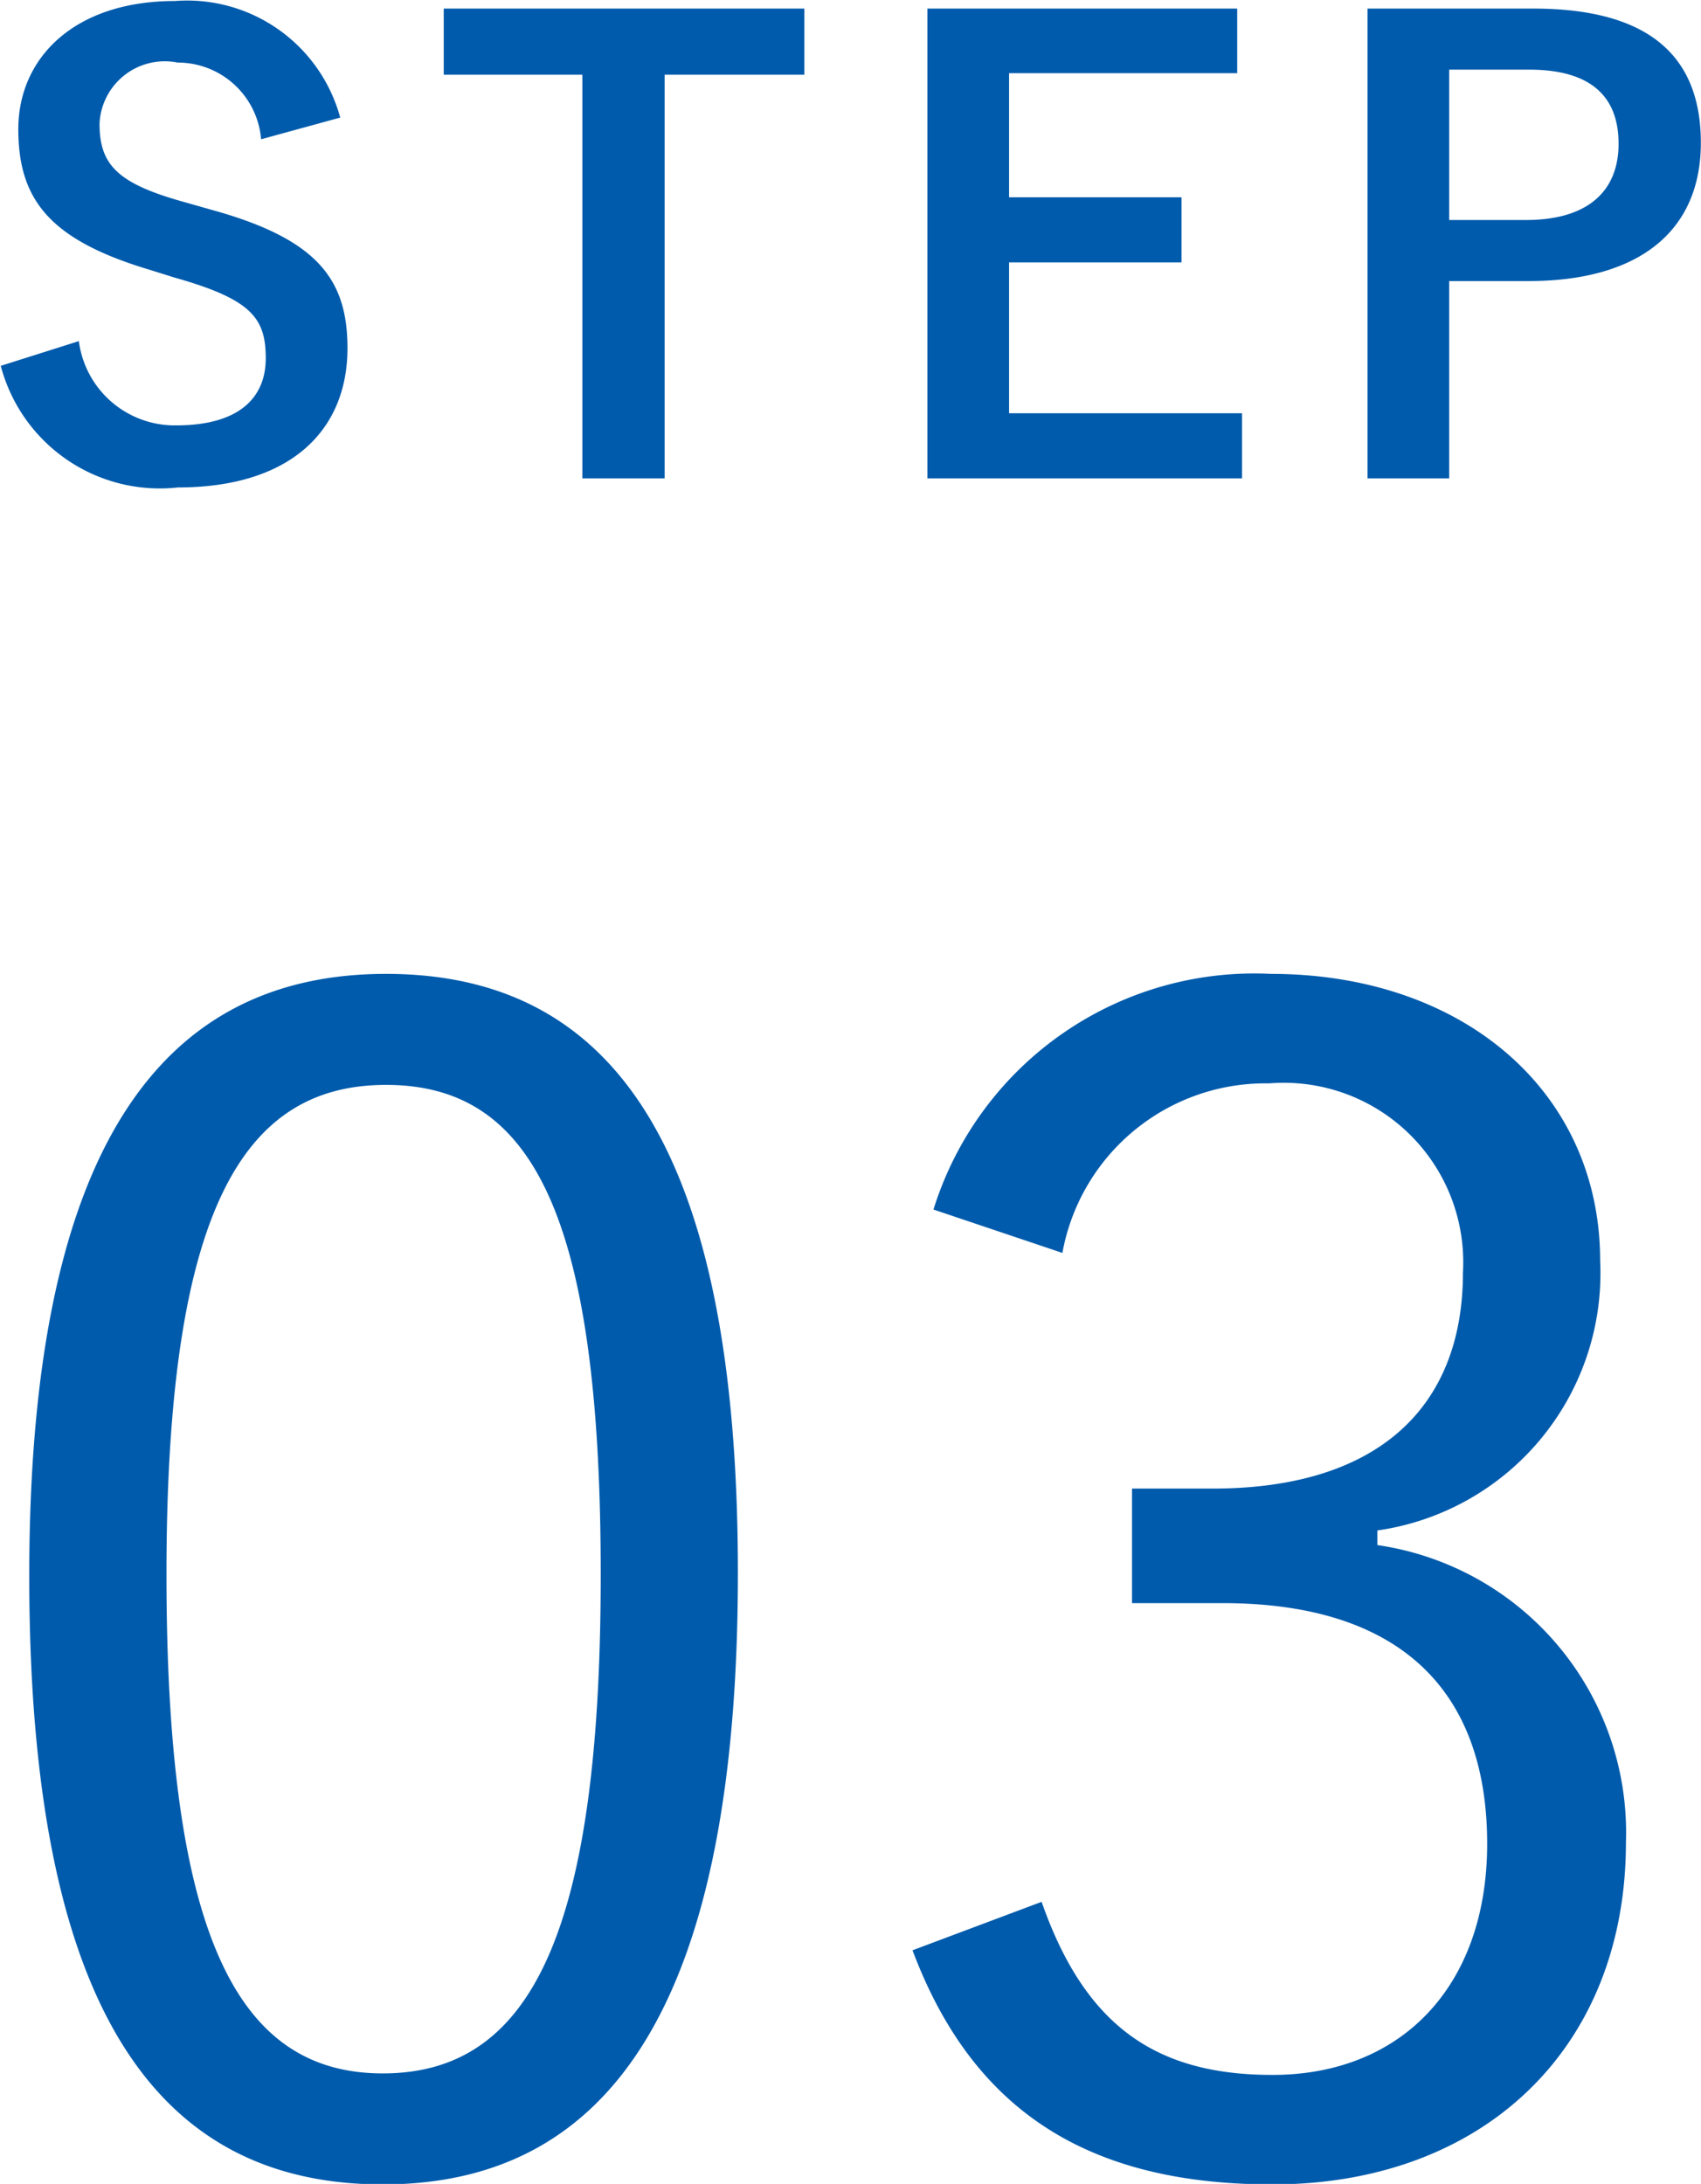 <svg height="43.28" viewBox="0 0 33.719 43.28" width="33.719" xmlns="http://www.w3.org/2000/svg"><g fill="#005bac" fill-rule="evenodd" transform="translate(-99.656 -3111.56)"><path d="m107.308 3130.86c-4.48 0-7.072 3.48-7.072 11.93 0 8.48 2.464 12.06 7.008 12.06s7.039-3.64 7.039-12.12c0-8.45-2.495-11.87-6.975-11.87zm0 2.2c2.88 0 4.256 2.53 4.256 9.7s-1.408 9.89-4.32 9.89c-2.88 0-4.288-2.72-4.288-9.89 0-7.2 1.504-9.7 4.352-9.7zm13.408 3.33a4.091 4.091 0 0 1 4.1-3.36 3.557 3.557 0 0 1 3.84 3.75c0 2.65-1.664 4.28-4.96 4.28h-1.6v2.27h1.792c3.552 0 5.248 1.76 5.248 4.77 0 2.82-1.7 4.58-4.256 4.58-2.3 0-3.712-.96-4.576-3.43l-2.559.96c1.215 3.24 3.551 4.64 7.135 4.64 4.16 0 7.007-2.68 7.007-6.78a5.754 5.754 0 0 0 -4.927-5.89v-.29a5.149 5.149 0 0 0 4.416-5.34c0-3.36-2.72-5.69-6.528-5.69a6.66 6.66 0 0 0 -6.688 4.67z"/><path d="m106.4 3113.89a3.144 3.144 0 0 0 -3.275-2.31c-2 0-3.106 1.13-3.106 2.54s.636 2.2 2.615 2.79l.479.15c1.524.43 1.811.8 1.811 1.6s-.551 1.33-1.775 1.33a1.916 1.916 0 0 1 -1.93-1.67l-1.548.49a3.261 3.261 0 0 0 3.514 2.41c2.231 0 3.359-1.13 3.359-2.76 0-1.37-.6-2.17-2.723-2.75l-.492-.14c-1.343-.37-1.7-.74-1.7-1.56a1.294 1.294 0 0 1 1.547-1.21 1.657 1.657 0 0 1 1.656 1.52zm9.2-2.16h-7.148v1.31h2.748v8h1.631v-8h2.77v-1.31zm8.581 0h-6.141v9.31h6.237v-1.29h-4.618v-2.99h3.418v-1.29h-3.418v-2.46h4.522zm2.583 0v9.31h1.619v-3.91h1.571c2.231 0 3.418-1.02 3.418-2.74s-1.031-2.66-3.322-2.66zm1.619 1.21h1.583c1.236 0 1.775.54 1.775 1.47s-.6 1.51-1.835 1.51h-1.523z"/></g></svg>